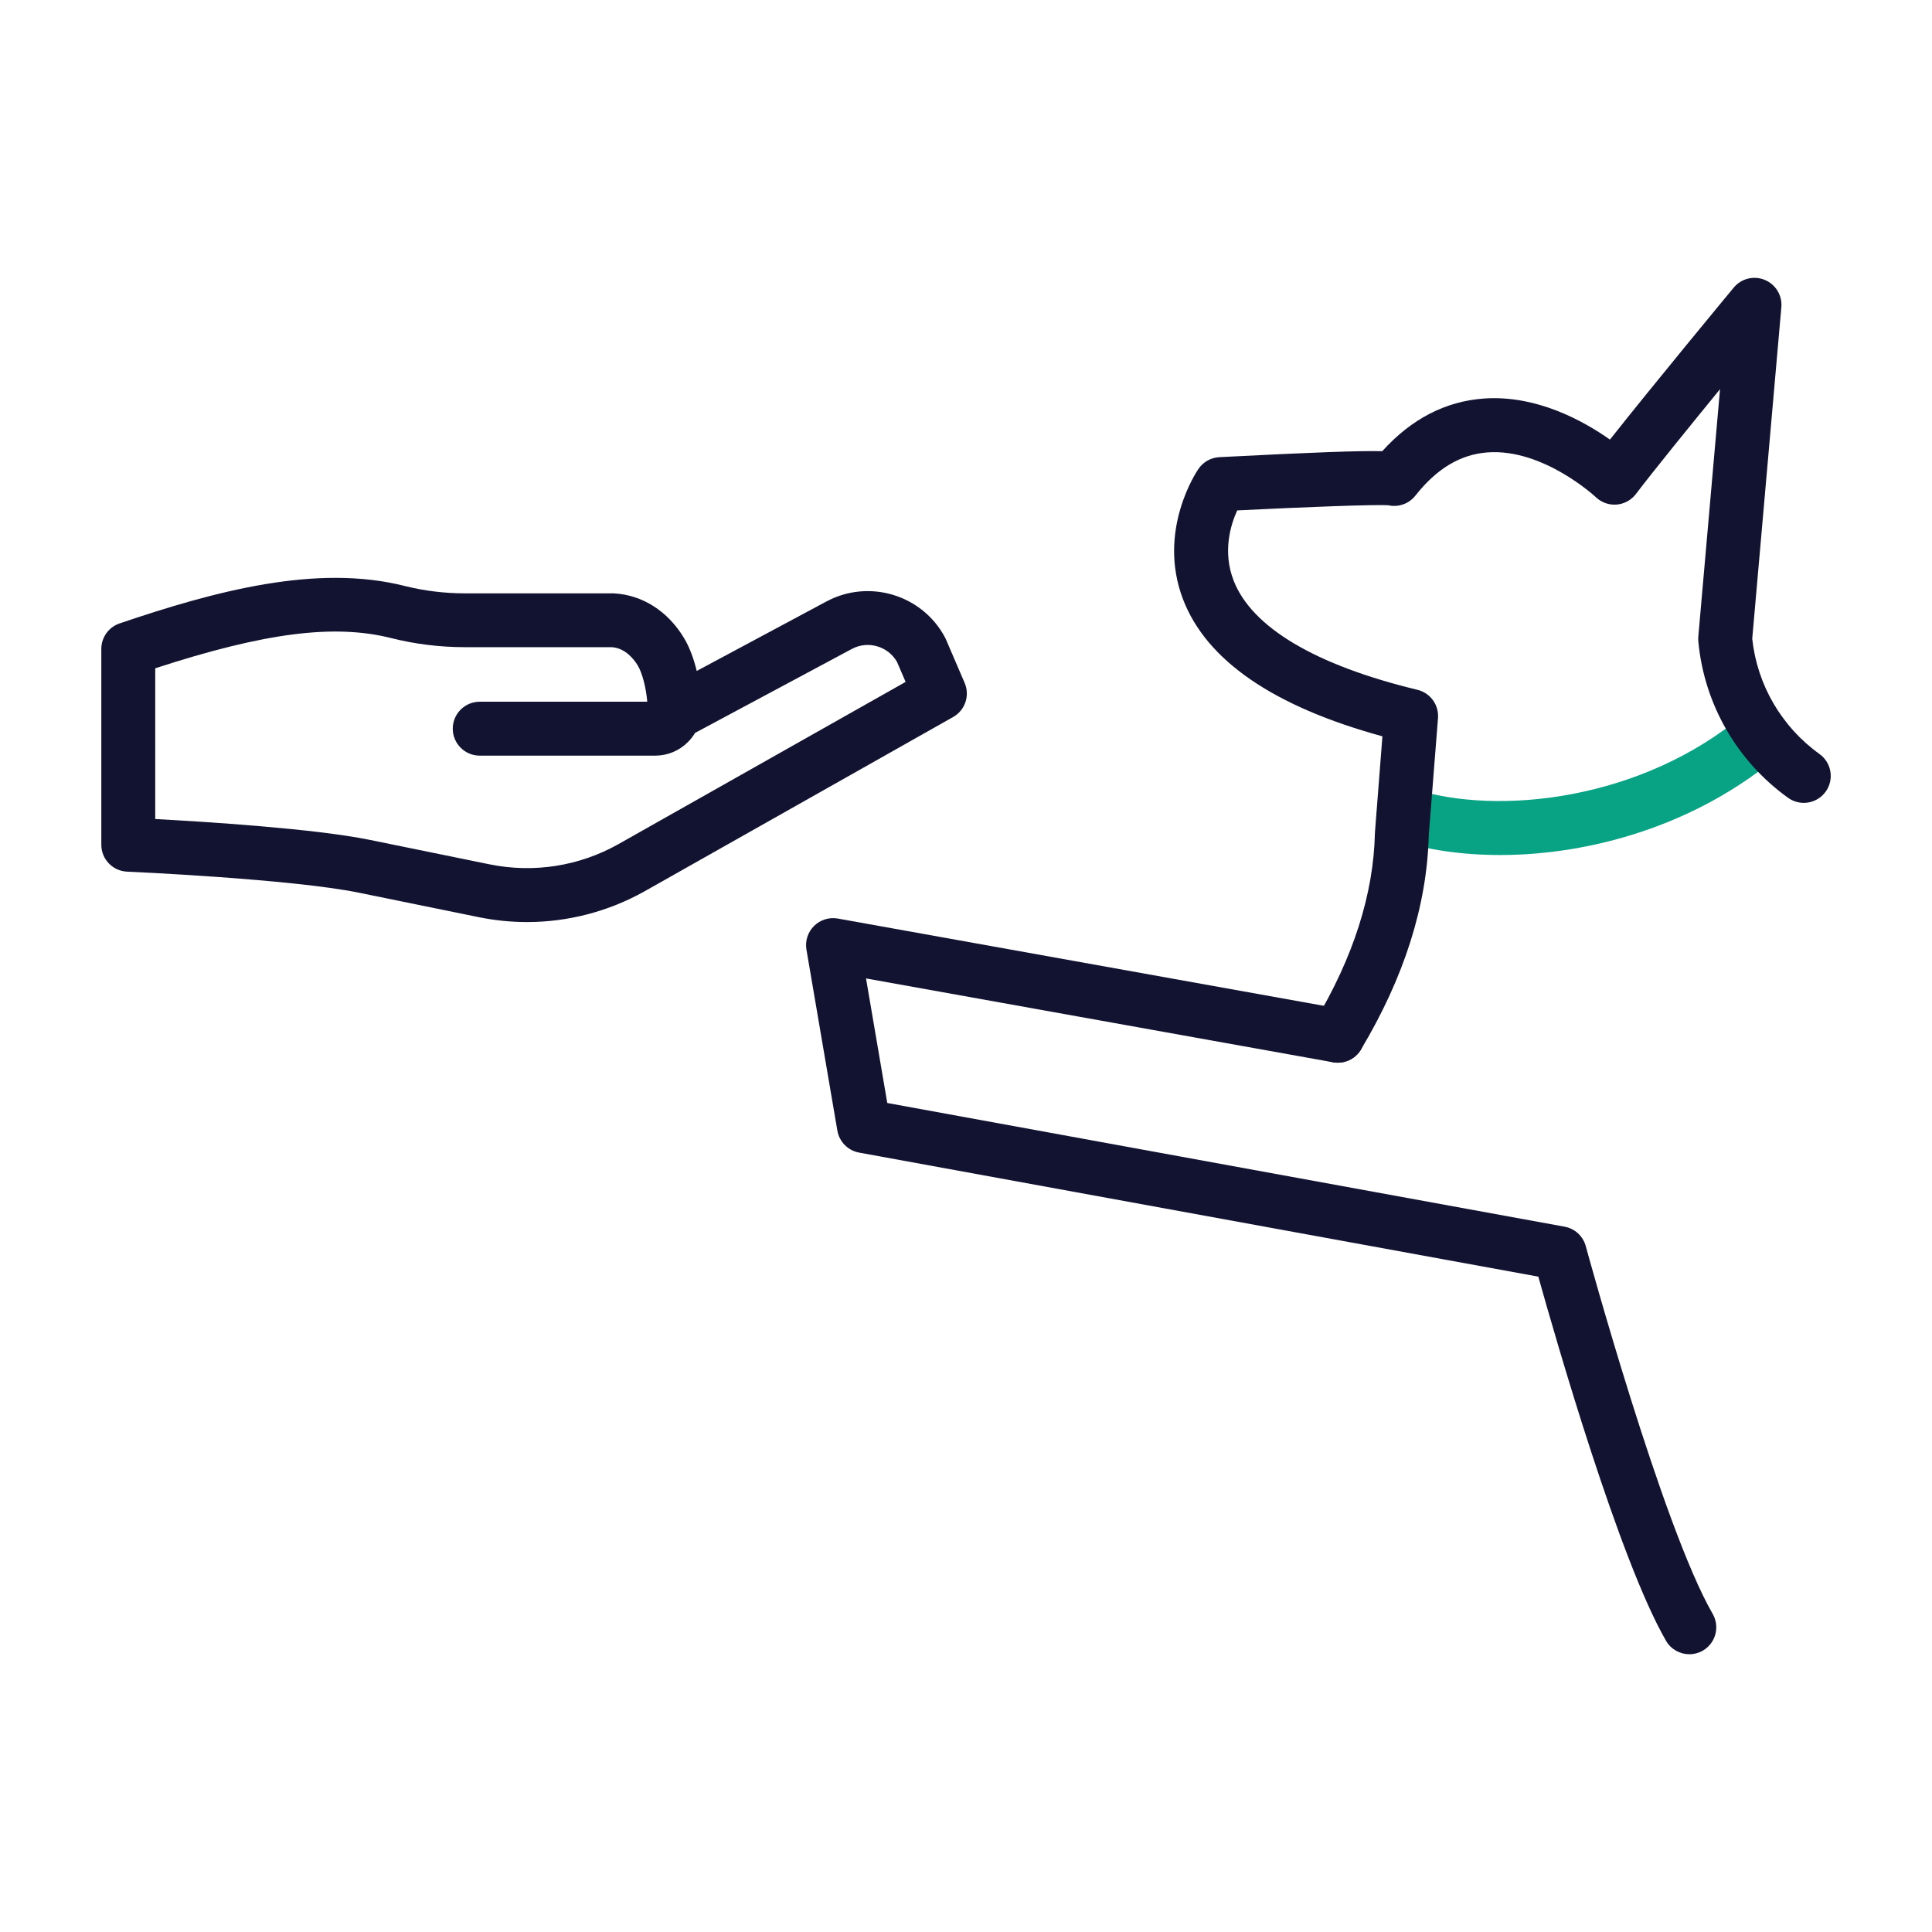 <?xml version="1.0" encoding="utf-8"?>
<!-- Generator: Adobe Illustrator 24.1.2, SVG Export Plug-In . SVG Version: 6.00 Build 0)  -->
<svg version="1.1" id="Warstwa_3" xmlns="http://www.w3.org/2000/svg" xmlns:xlink="http://www.w3.org/1999/xlink" x="0px" y="0px"
	 viewBox="0 0 430 430" style="enable-background:new 0 0 430 430;" xml:space="preserve">
<style type="text/css">
	.st0{fill:#08A385;}
	.st1{fill:#121331;}
	.st2{fill:none;stroke:#08A385;stroke-width:12;stroke-linecap:round;stroke-linejoin:round;stroke-miterlimit:10;}
	.st3{fill:none;stroke:#121331;stroke-width:12;stroke-linecap:round;stroke-linejoin:round;stroke-miterlimit:10;}
</style>
<g>
	<g>
		<path class="st0" d="M333.86,190.3c-8.58,0-16.56-1.19-23.3-3.41c-3.15-1.04-4.86-4.43-3.83-7.57c1.03-3.15,4.42-4.86,7.57-3.83
			c19,6.25,51.36,2.56,73.92-16.57c2.53-2.14,6.31-1.83,8.46,0.7c2.14,2.53,1.83,6.31-0.7,8.46
			C377.62,183.65,354.09,190.3,333.86,190.3z"/>
		<path class="st1" d="M376,368.18c-2.07,0-4.09-1.07-5.2-3c-10.41-18-24.52-67.1-28.42-81.04l-151.17-27.61
			c-2.48-0.45-4.41-2.41-4.84-4.89l-6.88-40.28c-0.33-1.93,0.3-3.89,1.69-5.27s3.36-1.99,5.29-1.65l112.35,20.17
			c3.26,0.59,5.43,3.7,4.84,6.97c-0.58,3.26-3.7,5.43-6.97,4.85l-103.94-18.66l4.73,27.72l150.75,27.53
			c2.27,0.42,4.11,2.1,4.71,4.33c0.17,0.62,17.08,62.55,28.24,81.83c1.66,2.87,0.68,6.54-2.19,8.2
			C378.05,367.92,377.02,368.18,376,368.18z"/>
		<path class="st1" d="M297.75,236.52c-1.05,0-2.11-0.28-3.08-0.85c-2.84-1.7-3.77-5.39-2.06-8.23c8.59-14.34,13.1-28.47,13.4-42
			c0-0.11,0.01-0.22,0.02-0.33l1.65-21.23c-24.26-6.64-39.19-16.9-44.39-30.53c-5.83-15.28,3.08-28.47,3.47-29.02
			c1.06-1.53,2.77-2.49,4.63-2.58c21.09-1.09,31.15-1.45,36.25-1.33c6.47-7.17,14.07-11.11,22.63-11.72
			c11.65-0.83,22.11,4.94,28.05,9.14c9.61-12.16,26.72-32.83,27.55-33.83c1.67-2.02,4.47-2.72,6.9-1.72c2.43,1,3.93,3.46,3.7,6.08
			l-6.48,73.79c1.1,10.28,6.54,19.61,14.97,25.66c2.69,1.93,3.31,5.68,1.38,8.37c-1.93,2.69-5.68,3.31-8.37,1.38
			c-11.4-8.18-18.68-20.87-19.98-34.82c-0.03-0.36-0.03-0.72,0-1.08l4.83-55.05c-6.86,8.39-14.8,18.18-18.72,23.33
			c-1.03,1.36-2.59,2.21-4.29,2.35c-1.7,0.14-3.38-0.46-4.61-1.63c-0.1-0.1-11.73-10.9-24.13-9.98c-6.04,0.45-11.29,3.59-16.06,9.63
			c-1.48,1.87-3.86,2.63-6.05,2.13c-3.1-0.19-18.71,0.4-33.6,1.15c-1.46,3.2-3.3,9.19-0.79,15.63c4.06,10.42,18.21,18.82,40.91,24.3
			c2.86,0.69,4.8,3.36,4.57,6.3L318,185.87c-0.38,15.58-5.46,31.64-15.1,47.73C301.78,235.48,299.79,236.52,297.75,236.52z
			 M306.87,111.5C306.87,111.5,306.87,111.5,306.87,111.5C306.87,111.5,306.87,111.5,306.87,111.5z M306.85,111.49
			c0,0,0.01,0.01,0.01,0.01C306.86,111.49,306.86,111.49,306.85,111.49z"/>
	</g>
	<path class="st1" d="M117.29,205.22c-3.57,0-7.15-0.36-10.69-1.08l-26.7-5.45c-15.02-3.07-51.25-4.68-51.61-4.69
		c-3.21-0.14-5.74-2.78-5.74-5.99v-43.58c0-2.57,1.64-4.86,4.07-5.68c21.39-7.25,43.87-13.27,63.43-8.34
		c4.33,1.09,8.86,1.65,13.46,1.65h32.87c0.11,0,0.22,0,0.33,0.01c6.28,0.35,11.94,3.96,15.53,9.93c1.26,2.09,2.19,4.68,2.83,7.33
		l28.86-15.46c9.48-5.08,21.32-1.5,26.39,7.98c0.08,0.15,0.16,0.31,0.22,0.46l4.16,9.68c1.21,2.81,0.11,6.09-2.56,7.59l-68.67,38.79
		C135.43,202.88,126.4,205.22,117.29,205.22z M34.55,182.29c11.11,0.6,35.42,2.12,47.75,4.64l26.7,5.45
		c9.76,1.99,19.92,0.4,28.6-4.48l63.96-36.13l-1.92-4.46c-2.01-3.5-6.47-4.79-10.04-2.88l-34.9,18.69
		c-0.44,0.73-0.96,1.41-1.58,2.03c-1.95,1.95-4.53,3.03-7.28,3.03h-39.07c-3.31,0-6-2.69-6-6c0-3.31,2.69-6,6-6h37.29
		c-0.25-3.02-1.09-6.35-2.09-8.02c-0.87-1.45-2.77-3.89-5.78-4.12h-32.68c-5.59,0-11.1-0.68-16.39-2.01
		c-12.68-3.2-28.09-1.26-52.57,6.71V182.29z"/>
</g>
</svg>

